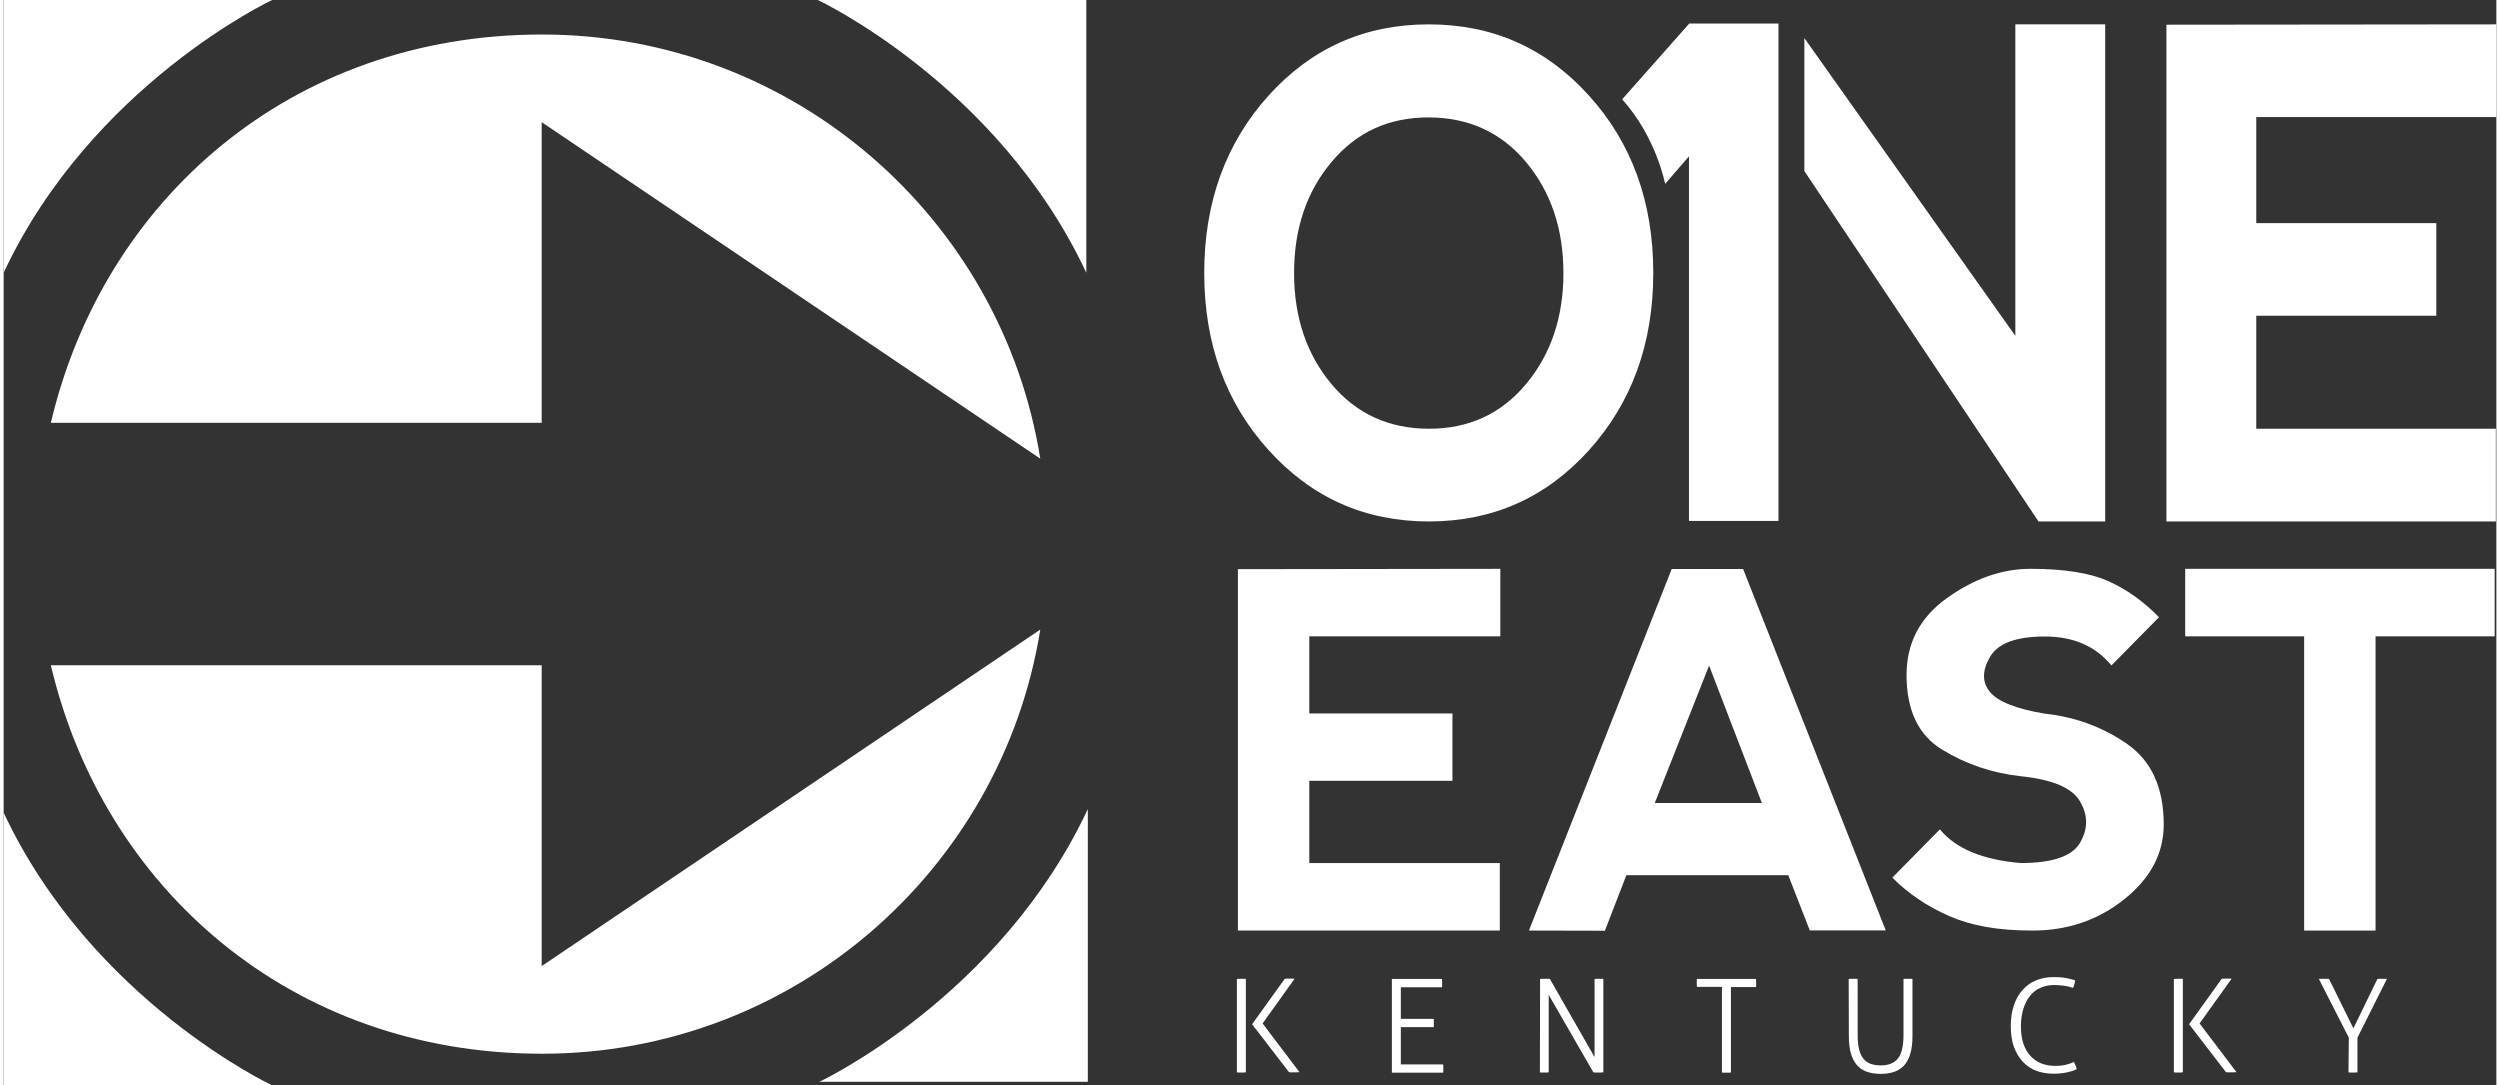 <?xml version="1.0" encoding="UTF-8"?><svg id="a" xmlns="http://www.w3.org/2000/svg" width="2.05in" height=".89in" viewBox="0 0 147.33 64.15"><rect x="0" y="0" width="147.33" height="64.15" fill="#333333" stroke="none"/><g><path d="M95.66,5.87l3.95-4.46v-.02h5.29V30.79h-5.29V9.24l-1.41,1.63s-.51-2.75-2.54-5" fill="#fff"/><path d="M72.89,57.86s.08,0,.13-.01c.05,0,.1,0,.14,0,.05,0,.09,0,.14,0,.05,0,.09,0,.12,.01v5.52s-.08,0-.12,.01c-.05,0-.09,0-.14,0-.05,0-.1,0-.15,0-.05,0-.09,0-.12-.01m.89-2.83l1.94-2.7s.08,0,.13-.01c.04,0,.09,0,.13,0,.06,0,.11,0,.16,0,.05,0,.11,0,.16,.01l-1.89,2.64,2.18,2.88c-.06,0-.11,0-.17,.01-.06,0-.12,0-.17,0-.05,0-.09,0-.14,0-.05,0-.1,0-.14-.01l-2.18-2.83Z" fill="#fff"/><path d="M82.05,57.86h2.96s0,.07,.01,.11c0,.04,0,.09,0,.13,0,.04,0,.08,0,.13,0,.05,0,.09-.01,.12h-2.43v1.87h1.95s0,.07,0,.11c0,.04,0,.08,0,.13,0,.04,0,.08,0,.13,0,.05,0,.09,0,.12h-1.95v2.2h2.5s0,.07,.01,.11c0,.04,0,.09,0,.13,0,.04,0,.08,0,.13,0,.05,0,.09-.01,.12h-3.03" fill="#fff"/><path d="M90.81,57.86s.08,0,.14-.01c.06,0,.11,0,.15,0s.09,0,.15,0c.06,0,.1,0,.14,.01l2.64,4.62v-4.62s.08,0,.12-.01c.04,0,.09,0,.14,0,.04,0,.09,0,.13,0,.05,0,.09,0,.13,.01v5.52s-.08,0-.14,.01c-.06,0-.11,0-.16,0-.04,0-.09,0-.15,0-.06,0-.1,0-.14-.01l-2.64-4.58v4.58s-.07,0-.12,.01c-.04,0-.09,0-.13,0-.05,0-.1,0-.15,0-.05,0-.09,0-.12-.01" fill="#fff"/><path d="M101.56,58.33h-1.48s0-.07-.01-.11c0-.04,0-.09,0-.13,0-.04,0-.08,0-.12,0-.05,0-.09,.01-.11h3.49s0,.07,.01,.11c0,.04,0,.08,0,.12,0,.04,0,.08,0,.13,0,.05,0,.09-.01,.12h-1.48v5.05s-.08,0-.12,.01c-.05,0-.09,0-.14,0-.05,0-.1,0-.15,0-.05,0-.09,0-.12-.01" fill="#fff"/><path d="M109.05,57.86s.08,0,.13-.01c.05,0,.1,0,.14,0,.05,0,.09,0,.14,0,.05,0,.09,0,.12,.01v3.33c0,.32,.03,.6,.08,.82,.06,.22,.14,.41,.25,.55,.11,.14,.25,.25,.42,.31,.17,.06,.37,.1,.61,.1,.47,0,.81-.14,1.02-.41,.22-.27,.33-.73,.33-1.37v-3.33s.08,0,.12-.01c.05,0,.09,0,.14,0,.04,0,.09,0,.14,0,.05,0,.1,0,.13,.01v3.4c0,.74-.15,1.29-.45,1.66-.3,.37-.78,.55-1.43,.55s-1.13-.18-1.43-.55c-.3-.37-.45-.92-.45-1.66" fill="#fff"/><path d="M122.35,62.75c.04,.08,.08,.15,.11,.22,.03,.07,.05,.15,.07,.22-.17,.09-.38,.15-.62,.2-.24,.05-.49,.07-.76,.07-.37,0-.72-.06-1.03-.18-.31-.12-.57-.3-.79-.54-.22-.24-.39-.53-.52-.88-.12-.35-.18-.75-.18-1.2s.06-.87,.18-1.23c.12-.36,.29-.67,.51-.91,.22-.25,.48-.44,.79-.57,.31-.13,.66-.2,1.04-.2,.32,0,.59,.02,.81,.07,.22,.05,.37,.08,.47,.12-.01,.09-.02,.17-.04,.23-.02,.06-.05,.13-.08,.22-.07-.02-.14-.04-.2-.06-.07-.02-.15-.04-.23-.05-.09-.02-.19-.03-.3-.04-.11-.01-.25-.02-.4-.02-.3,0-.57,.06-.81,.17-.24,.11-.45,.27-.61,.48-.17,.21-.3,.47-.39,.77-.09,.3-.14,.64-.14,1.03s.05,.74,.15,1.03c.1,.29,.24,.53,.43,.73,.18,.19,.39,.33,.64,.43,.24,.09,.51,.14,.79,.14,.24,0,.46-.02,.66-.07,.2-.05,.36-.11,.5-.18" fill="#fff"/><path d="M128.27,57.86s.08,0,.13-.01c.05,0,.1,0,.14,0,.05,0,.09,0,.14,0,.05,0,.09,0,.12,.01v5.52s-.08,0-.12,.01c-.05,0-.09,0-.14,0-.05,0-.1,0-.15,0-.05,0-.09,0-.12-.01m.89-2.83l1.94-2.7s.08,0,.13-.01c.04,0,.08,0,.13,0,.06,0,.11,0,.16,0,.05,0,.11,0,.16,.01l-1.89,2.64,2.18,2.88c-.06,0-.11,0-.17,.01-.06,0-.12,0-.17,0-.05,0-.09,0-.14,0-.05,0-.1,0-.14-.01l-2.18-2.83Z" fill="#fff"/><path d="M138.61,61.33l-1.77-3.47s.07,0,.13-.01c.06,0,.11,0,.16,0,.05,0,.1,0,.16,0,.06,0,.11,0,.15,.01l1.44,2.92,1.42-2.92s.09,0,.13-.01c.05,0,.1,0,.14,0,.05,0,.1,0,.16,0,.06,0,.1,0,.13,.01l-1.74,3.47v2.05s-.08,0-.12,.01c-.05,0-.09,0-.14,0-.05,0-.1,0-.15,0-.05,0-.09,0-.12-.01" fill="#fff"/><path d="M74.76,26.6c-2.54-2.81-3.8-6.3-3.8-10.47s1.27-7.67,3.8-10.48c2.54-2.81,5.69-4.21,9.47-4.21s6.93,1.4,9.47,4.21c2.54,2.81,3.8,6.3,3.8,10.48s-1.27,7.67-3.8,10.48c-2.54,2.81-5.69,4.21-9.47,4.21s-6.93-1.41-9.47-4.22m9.49-1.26c2.35,0,4.26-.88,5.73-2.64,1.47-1.76,2.21-3.95,2.21-6.56s-.74-4.8-2.21-6.56c-1.47-1.76-3.4-2.64-5.77-2.64s-4.26,.88-5.73,2.64c-1.48,1.76-2.21,3.95-2.21,6.56s.74,4.8,2.21,6.56c1.47,1.76,3.4,2.64,5.77,2.64Z" fill="#fff"/><polyline points="106.43 2.25 118.9 19.85 118.9 1.44 124.21 1.44 124.21 30.82 120.27 30.82 106.43 10.11" fill="#fff"/><polyline points="127.83 30.82 127.83 1.46 147.33 1.44 147.33 6.92 133.14 6.92 133.14 13.19 143.78 13.19 143.78 18.66 133.14 18.66 133.14 25.34 147.3 25.34 147.3 30.82" fill="#fff"/><polyline points="72.95 55 72.95 33.64 88.46 33.62 88.46 37.61 77.17 37.61 77.17 42.17 85.63 42.17 85.63 46.15 77.17 46.15 77.17 51.01 88.43 51.01 88.43 55" fill="#fff"/><path d="M90.15,55l8.44-21.37h4.22l8.43,21.36h-4.49s-1.27-3.26-1.27-3.26h-9.57l-1.27,3.28m6.16-15.67l-3.21,8.12h6.33l-3.12-8.12Z" fill="#fff"/><path d="M124.37,34.34c1.08,.47,2.09,1.19,3.02,2.14l-2.81,2.85c-.94-1.14-2.25-1.71-3.94-1.71s-2.77,.4-3.24,1.21c-.47,.81-.47,1.5,0,2.07,.47,.57,1.55,1,3.24,1.28,1.78,.19,3.4,.78,4.85,1.78,1.45,1,2.18,2.59,2.18,4.77,0,1.71-.78,3.18-2.33,4.42-1.55,1.24-3.36,1.85-5.42,1.85s-3.6-.28-4.91-.85c-1.31-.57-2.44-1.33-3.38-2.28l2.81-2.85c.94,1.14,2.53,1.8,4.78,1.99,1.87,0,3.05-.4,3.51-1.21,.47-.81,.47-1.61,0-2.42-.46-.81-1.63-1.31-3.51-1.5-1.69-.19-3.24-.71-4.64-1.57-1.41-.85-2.11-2.33-2.11-4.42,0-1.89,.8-3.41,2.4-4.55,1.6-1.14,3.24-1.72,4.93-1.72,1.96,0,3.48,.24,4.56,.71" fill="#fff"/><polyline points="147.23 33.62 147.23 37.61 140.19 37.61 140.19 55 135.97 55 135.97 37.61 128.94 37.61 128.94 33.62" fill="#fff"/></g><path d="M64.08,47.82v16.12h-15.87s10.66-5,15.87-16.12" fill="#fff"/><path d="M0,16.12V0H15.87S5.21,5,0,16.12" fill="#fff"/><path d="M63.99,16.12V0h-15.87s10.66,5,15.87,16.12" fill="#fff"/><path d="M0,48.03v16.12H15.87S5.21,59.15,0,48.03" fill="#fff"/><path d="M61.27,27.11C59,12.9,46.68,2.04,31.82,2.04S5.89,11.83,2.79,24.99H31.8V7.22" fill="#fff"/><path d="M61.27,37.21c-2.28,14.21-14.6,25.07-29.45,25.07S5.89,52.48,2.79,39.32H31.8v17.78" fill="#fff"/></svg>
